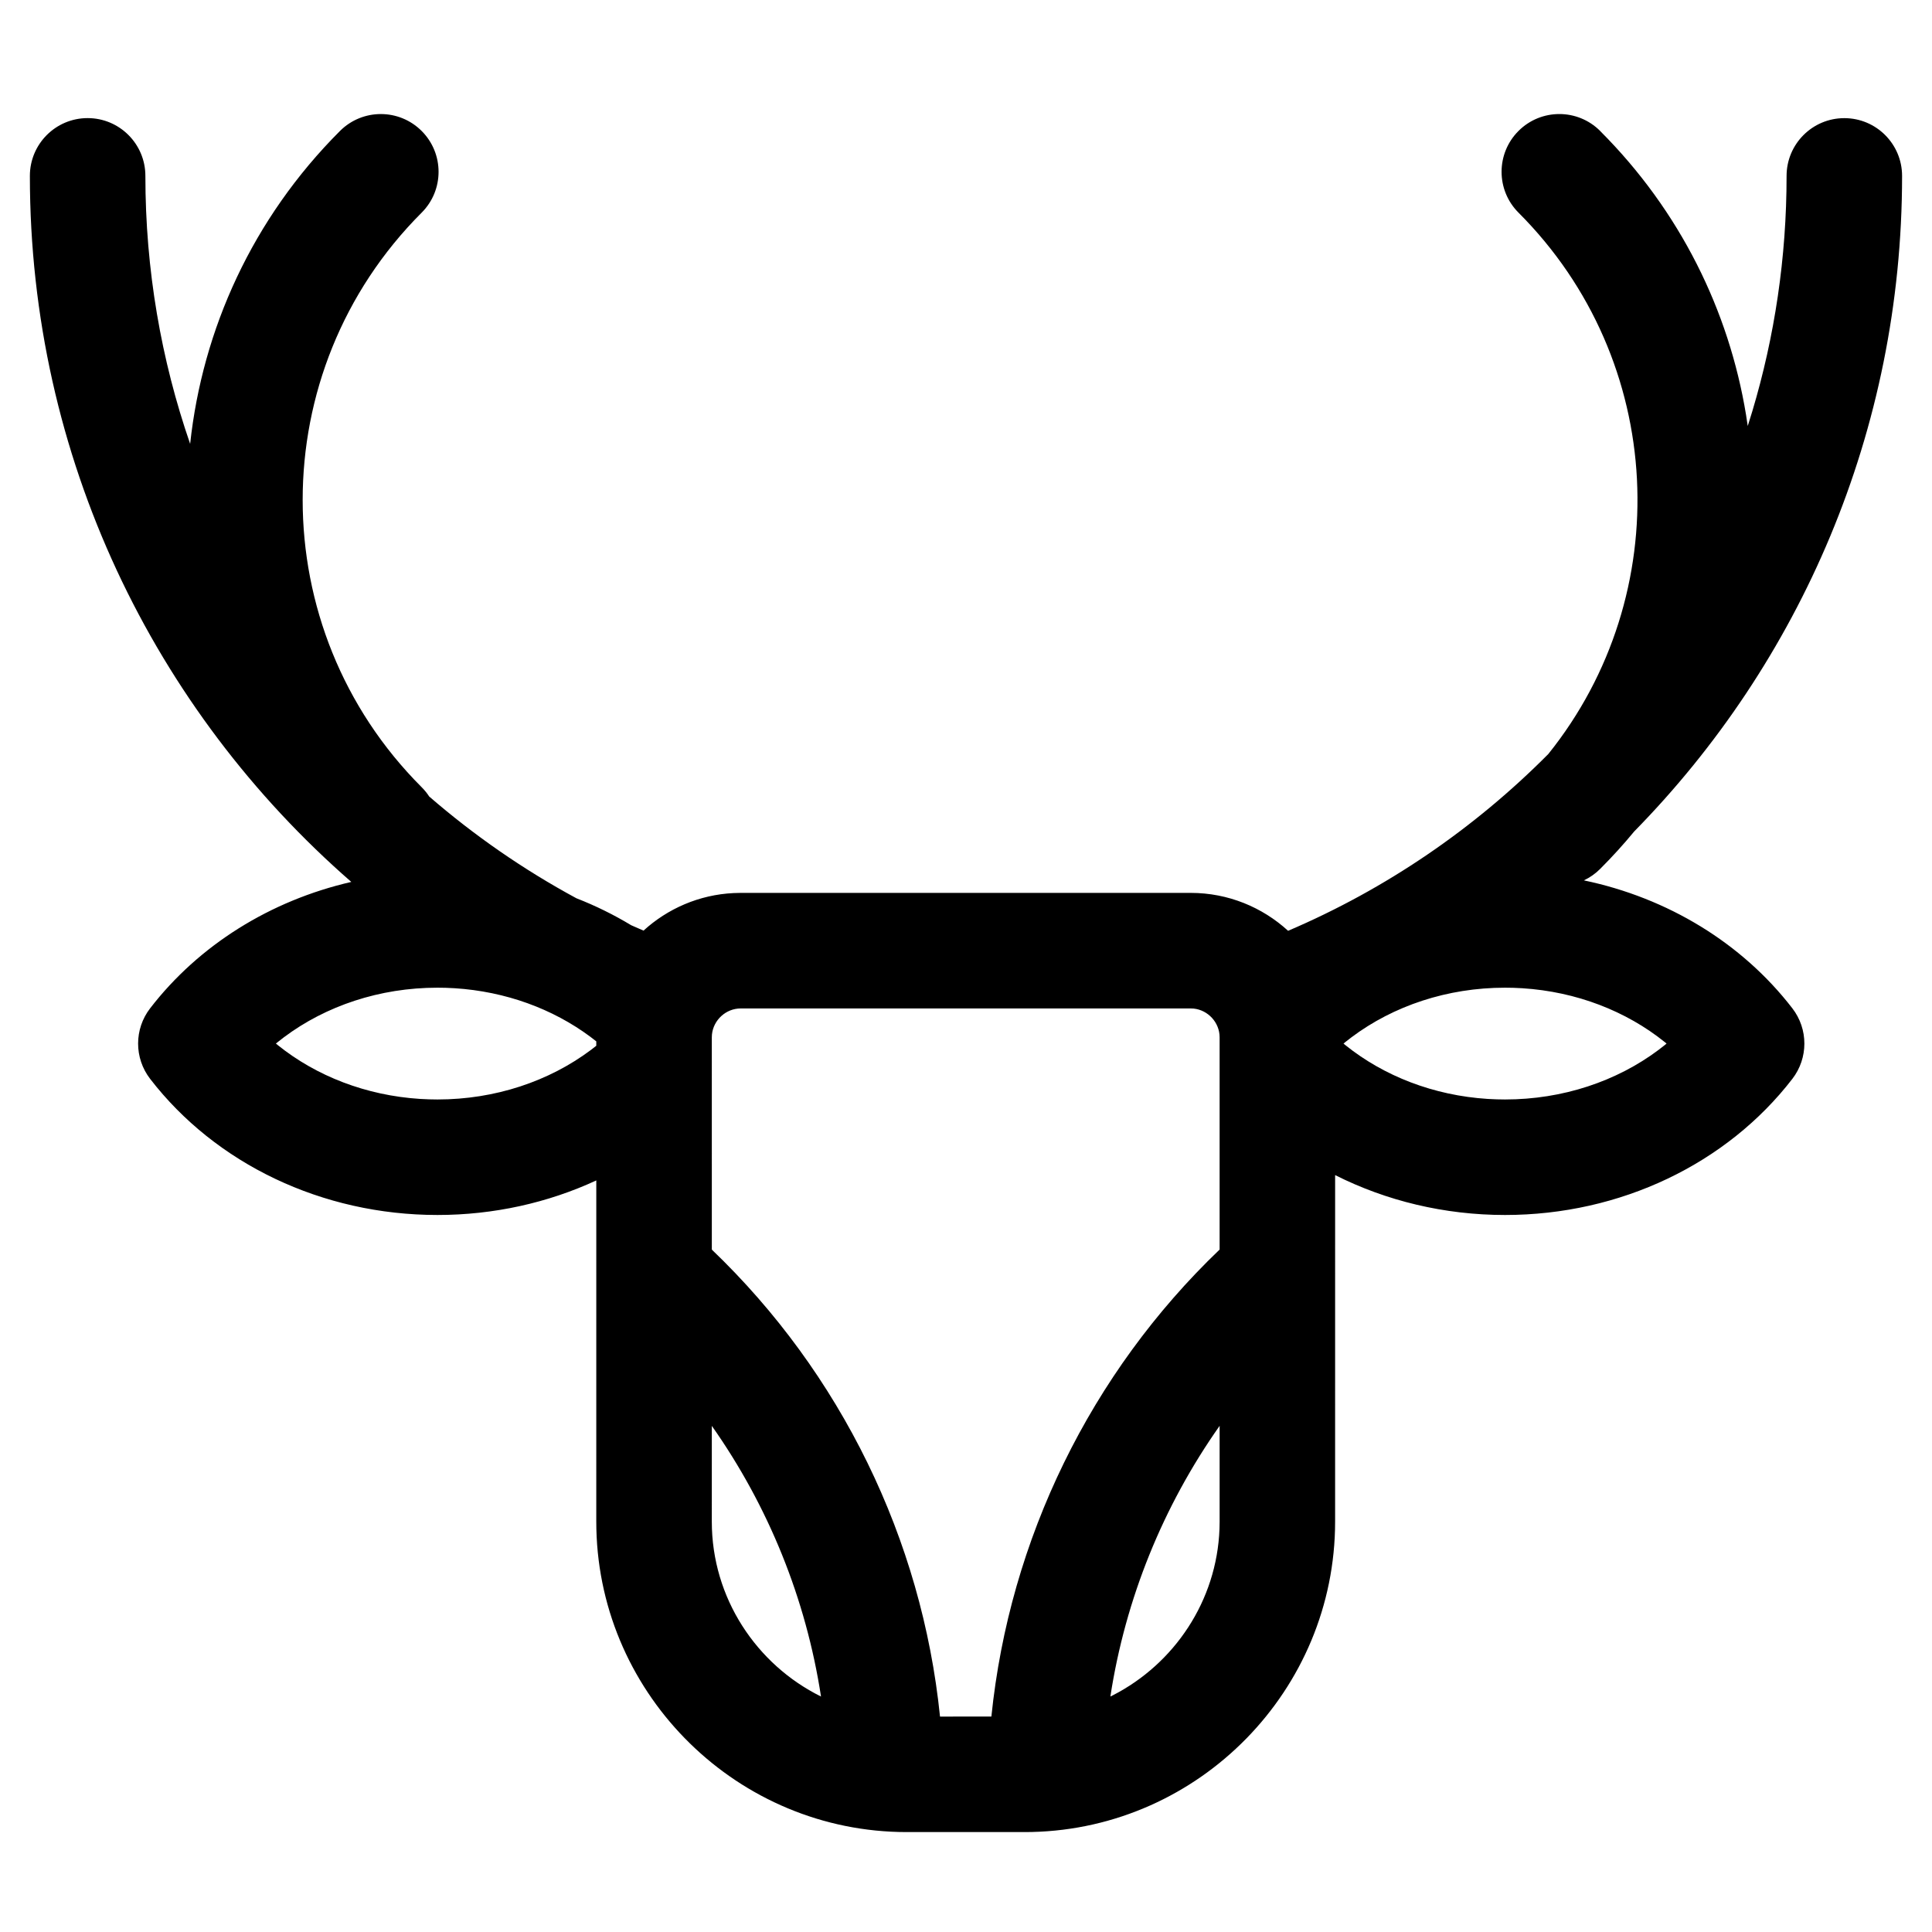 <?xml version="1.0" encoding="UTF-8"?>
<!-- Uploaded to: ICON Repo, www.svgrepo.com, Generator: ICON Repo Mixer Tools -->
<svg fill="#000000" width="800px" height="800px" version="1.1" viewBox="144 144 512 512" xmlns="http://www.w3.org/2000/svg">
 <path d="m568.06 178.72c21.246 21.242 34.129 47.68 38.66 75.223l0.449 2.945 1.219-3.922c5.902-19.75 9.074-40.68 9.074-62.348 0-8.453 6.852-15.309 15.305-15.309s15.305 6.856 15.305 15.309c0 67.652-27.082 128.98-70.992 173.73-2.816 3.414-5.824 6.727-9.02 9.922-1.289 1.293-2.754 2.305-4.316 3.039 22.246 4.641 41.945 16.645 55.25 33.906 4.246 5.504 4.246 13.18 0.004 18.688-17.352 22.512-45.566 36.082-76.148 36.082-16.074 0-31.496-3.75-45.027-10.574l-0.004 91.84c0 44.625-35.926 81.195-80.305 82.246l-1.961 0.023h-31.262c-44.625 0-81.195-35.926-82.246-80.305l-0.023-1.965 0.004-90.422c-12.809 5.926-27.168 9.156-42.094 9.156-30.582 0-58.797-13.57-76.148-36.082-4.242-5.508-4.242-13.184 0.004-18.688 12.918-16.758 31.859-28.562 53.312-33.496-52.195-45.473-85.18-112.44-85.18-187.11 0-8.453 6.852-15.309 15.305-15.309 8.453 0 15.305 6.856 15.305 15.309 0 24.867 4.176 48.766 11.863 71.023 3.258-30.289 16.492-59.707 39.707-82.922 5.977-5.977 15.668-5.977 21.645 0 5.977 5.981 5.977 15.672 0 21.648-42.043 42.043-42.043 110.22 0 152.26 0.77 0.77 1.438 1.598 2.008 2.473 11.934 10.336 25.008 19.395 39.004 26.961 5.07 1.977 9.93 4.375 14.523 7.148l3.262 1.422c6.379-5.816 14.723-9.512 23.898-9.949l1.848-0.047h119.27c9.926 0 18.988 3.812 25.801 10.047 25.977-11.09 49.352-27.098 68.965-46.852 33.949-42.281 31.316-104.25-7.906-143.47-5.977-5.977-5.977-15.668 0-21.645 5.977-5.977 15.668-5.977 21.645 0zm-108.5 232.53h-119.27c-3.914 0-7.215 3.059-7.613 6.879l-0.039 0.773 0.004 56.258c34.199 32.746 55.68 76.789 60.473 123.75l13.613-0.004c4.805-46.996 26.301-91.031 60.484-123.76v-56.25c0-3.914-3.059-7.215-6.879-7.613zm-126.92 110.62-0.004 25.379c0 20.242 11.848 37.891 28.941 46.348-3.969-25.859-13.934-50.441-28.938-71.727zm105.62 71.719 0.703-0.34c16.195-8.32 27.523-24.953 28.215-44.133l0.035-1.867v-25.387c-15 21.277-24.977 45.859-28.953 71.727zm104.59-187.84c-15.305 0-29.586 4.824-40.668 13.125l-1.641 1.273-0.496 0.41 0.496 0.414c10.215 8.211 23.41 13.348 37.73 14.258l2.394 0.109 2.184 0.035c15.305 0 29.586-4.828 40.672-13.129l1.637-1.273 0.496-0.414-0.496-0.41c-10.215-8.211-23.41-13.344-37.727-14.254l-2.398-0.113zm-282.92 0c-15.305 0-29.586 4.824-40.672 13.125l-1.637 1.273-0.504 0.41 0.504 0.414c10.215 8.211 23.41 13.348 37.727 14.258l2.398 0.109 2.184 0.035c15.305 0 29.586-4.828 40.668-13.129l1.422-1.109v-1.16l-1.613-1.246c-9.941-7.383-22.422-11.98-35.898-12.836l-2.394-0.113z"/>
</svg>